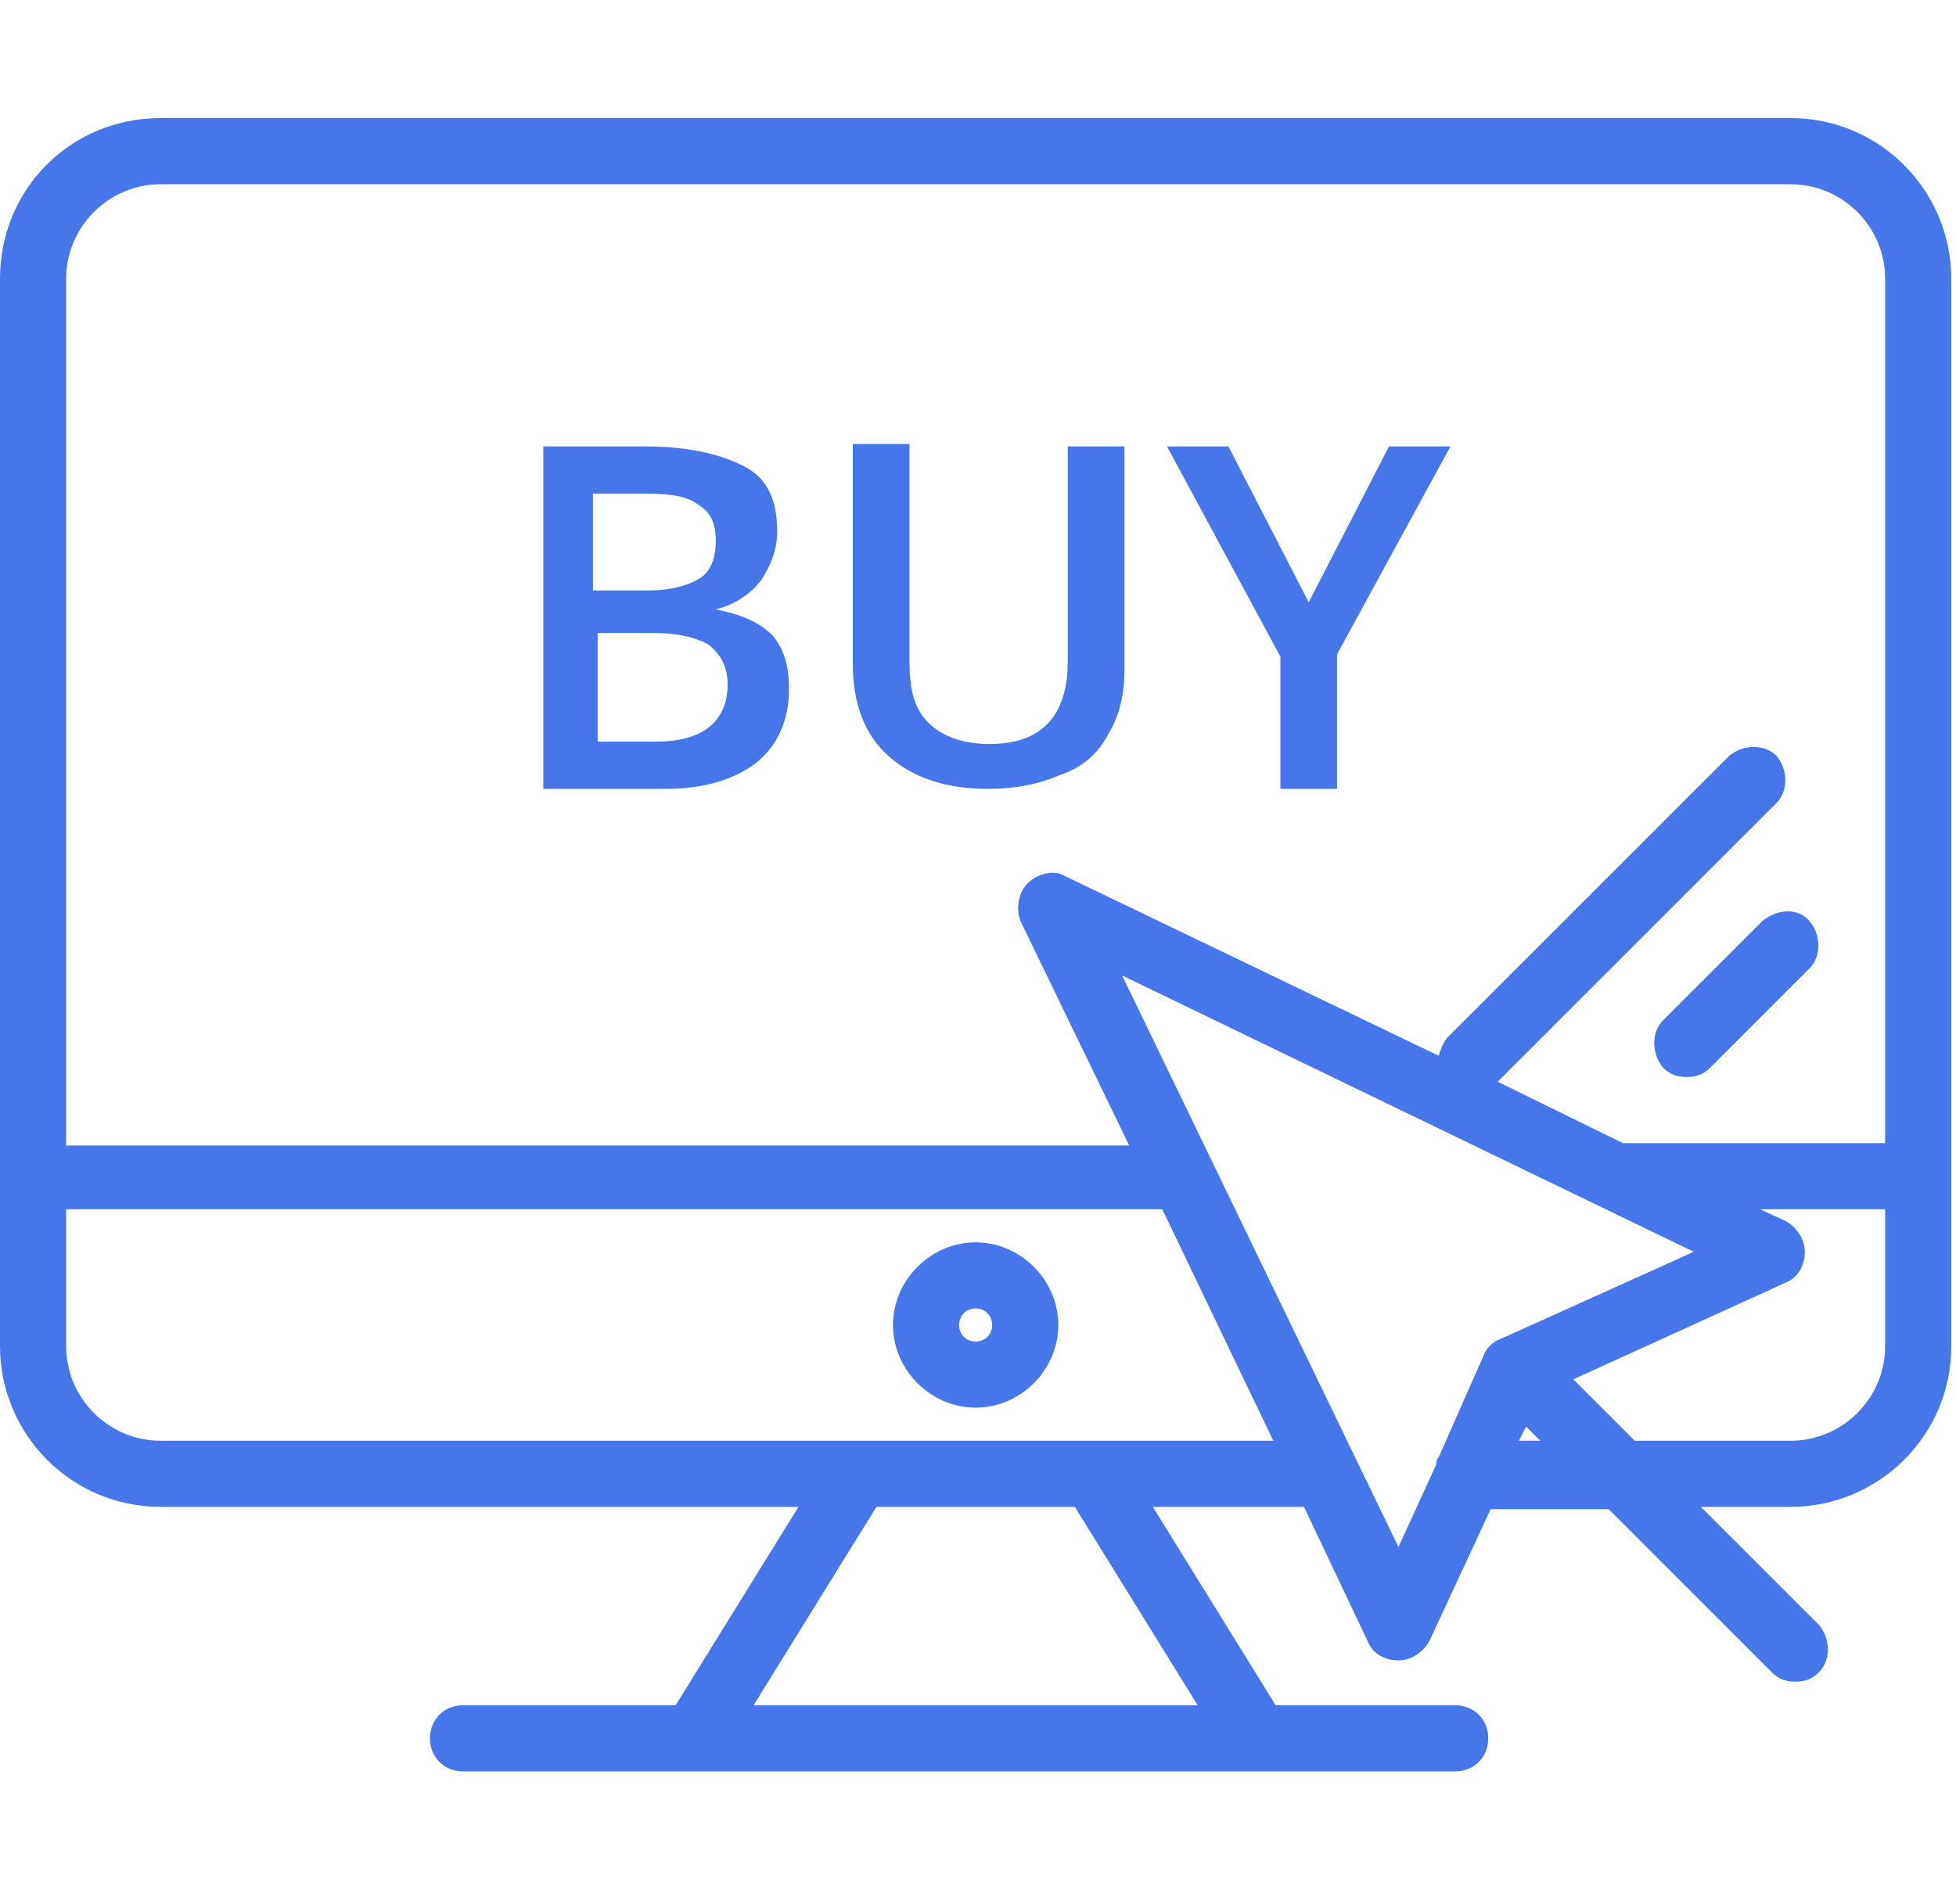 <?xml version="1.0" encoding="utf-8"?>
<!-- Generator: Adobe Illustrator 24.1.1, SVG Export Plug-In . SVG Version: 6.00 Build 0)  -->
<svg version="1.1" id="Livello_1" xmlns="http://www.w3.org/2000/svg" xmlns:xlink="http://www.w3.org/1999/xlink" x="0px" y="0px"
	 width="82.8px" height="80.6px" viewBox="0 0 82.8 80.6" style="enable-background:new 0 0 82.8 80.6;" xml:space="preserve">
    <style type="text/css">
        .st0{fill:#4677ea;}
        .st1{fill:#4677EA;}
        .st2{fill:none;}
    </style>
<g>
	<path class="st0" d="M82.6,11.8c0-3.7-3-6.8-6.8-6.8h-69C3,5,0,8,0,11.8v38c0,0,0,0,0,0V57c0,3.7,3,6.8,6.8,6.8h27l-5.2,8.4h-9
		c-0.8,0-1.4,0.6-1.4,1.4s0.6,1.4,1.4,1.4h9.8h23.8h8.4c0.8,0,1.4-0.6,1.4-1.4s-0.6-1.4-1.4-1.4H54l-5.2-8.4h6.4l2.7,5.7
		c0.2,0.5,0.7,0.8,1.3,0.8h0c0.5,0,1-0.3,1.3-0.8l2.6-5.6h5l6.9,6.9c0.3,0.3,0.6,0.4,1,0.4s0.7-0.1,1-0.4c0.5-0.5,0.5-1.4,0-2
		L72,63.8h3.8c3.7,0,6.8-3,6.8-6.8v-7.2c0,0,0,0,0,0V11.8z M2.8,11.8c0-2.2,1.8-4,4-4h69c2.2,0,4,1.8,4,4v36.6H68.7l-5.3-2.6
		L75.2,34c0.5-0.5,0.5-1.4,0-2c-0.5-0.5-1.4-0.5-2,0L61.3,43.9c-0.2,0.2-0.3,0.5-0.4,0.8l-15.8-7.6c-0.5-0.3-1.2-0.1-1.6,0.3
		c-0.4,0.4-0.5,1.1-0.3,1.6l4.6,9.5h-45V11.8z M50.7,72.2H31.9l5.2-8.4h8.4L50.7,72.2z M6.8,61c-2.2,0-4-1.8-4-4v-5.8h46.4l4.7,9.8
		H6.8z M59.2,65.5L47.5,41.3L71.7,53l-8.2,3.7c-0.3,0.1-0.6,0.4-0.7,0.7l-1.9,4.3c-0.1,0.1-0.1,0.2-0.1,0.3L59.2,65.5z M64.3,61
		l0.3-0.6l0.6,0.6H64.3z M79.8,57c0,2.2-1.8,4-4,4h-6.6l-2.6-2.6l9-4.1c0.5-0.2,0.8-0.7,0.8-1.3c0-0.5-0.3-1-0.8-1.3l-1.1-0.5h5.3
		V57z"/>
	<path class="st0" d="M41.3,52.6c-1.9,0-3.5,1.6-3.5,3.5c0,1.9,1.6,3.5,3.5,3.5c1.9,0,3.5-1.6,3.5-3.5
		C44.8,54.2,43.2,52.6,41.3,52.6z M41.3,56.8c-0.4,0-0.7-0.3-0.7-0.7s0.3-0.7,0.7-0.7s0.7,0.3,0.7,0.7S41.7,56.8,41.3,56.8z"/>
	<path class="st0" d="M74.6,39l-4.2,4.2c-0.5,0.5-0.5,1.4,0,2c0.3,0.3,0.6,0.4,1,0.4c0.4,0,0.7-0.1,1-0.4l4.2-4.2
		c0.5-0.5,0.5-1.4,0-2S75.2,38.5,74.6,39z"/>
	<path class="st0" d="M30.3,25.8L30.3,25.8c0.8-0.2,1.4-0.6,1.9-1.2c0.4-0.6,0.7-1.3,0.7-2.1c0-1.3-0.4-2.2-1.3-2.7
		s-2.3-0.9-4.3-0.9h-4.3v14.5h5.2c1.6,0,2.9-0.4,3.8-1.1c0.9-0.7,1.4-1.8,1.4-3.1c0-1-0.2-1.7-0.7-2.3C32.1,26.3,31.3,26,30.3,25.8z
		 M25.3,20.9h2c1.1,0,1.8,0.1,2.3,0.5c0.5,0.3,0.7,0.8,0.7,1.5c0,0.7-0.2,1.3-0.7,1.6c-0.5,0.3-1.2,0.5-2.2,0.5h-2.3V20.9z M30,30.8
		c-0.5,0.4-1.3,0.6-2.2,0.6h-2.5v-4.6h2.4c1,0,1.8,0.2,2.3,0.5c0.5,0.4,0.8,0.9,0.8,1.7C30.8,29.8,30.5,30.4,30,30.8z"/>
	<path class="st0" d="M46.9,31.1c0.5-0.8,0.7-1.7,0.7-2.8v-9.4h-2.4V28c0,2.3-1.1,3.5-3.3,3.5c-1.1,0-2-0.3-2.6-0.9
		c-0.6-0.6-0.8-1.4-0.8-2.6v-9.2h-2.4v9.3c0,1.7,0.5,3,1.5,3.9c1,0.9,2.4,1.4,4.2,1.4c1.2,0,2.2-0.2,3.1-0.6
		C45.8,32.5,46.5,31.9,46.9,31.1z"/>
	<polygon class="st0" points="54.2,33.4 56.6,33.4 56.6,27.7 61.4,18.9 58.8,18.9 55.4,25.5 52,18.9 49.4,18.9 54.2,27.8 	"/>
</g>
</svg>
